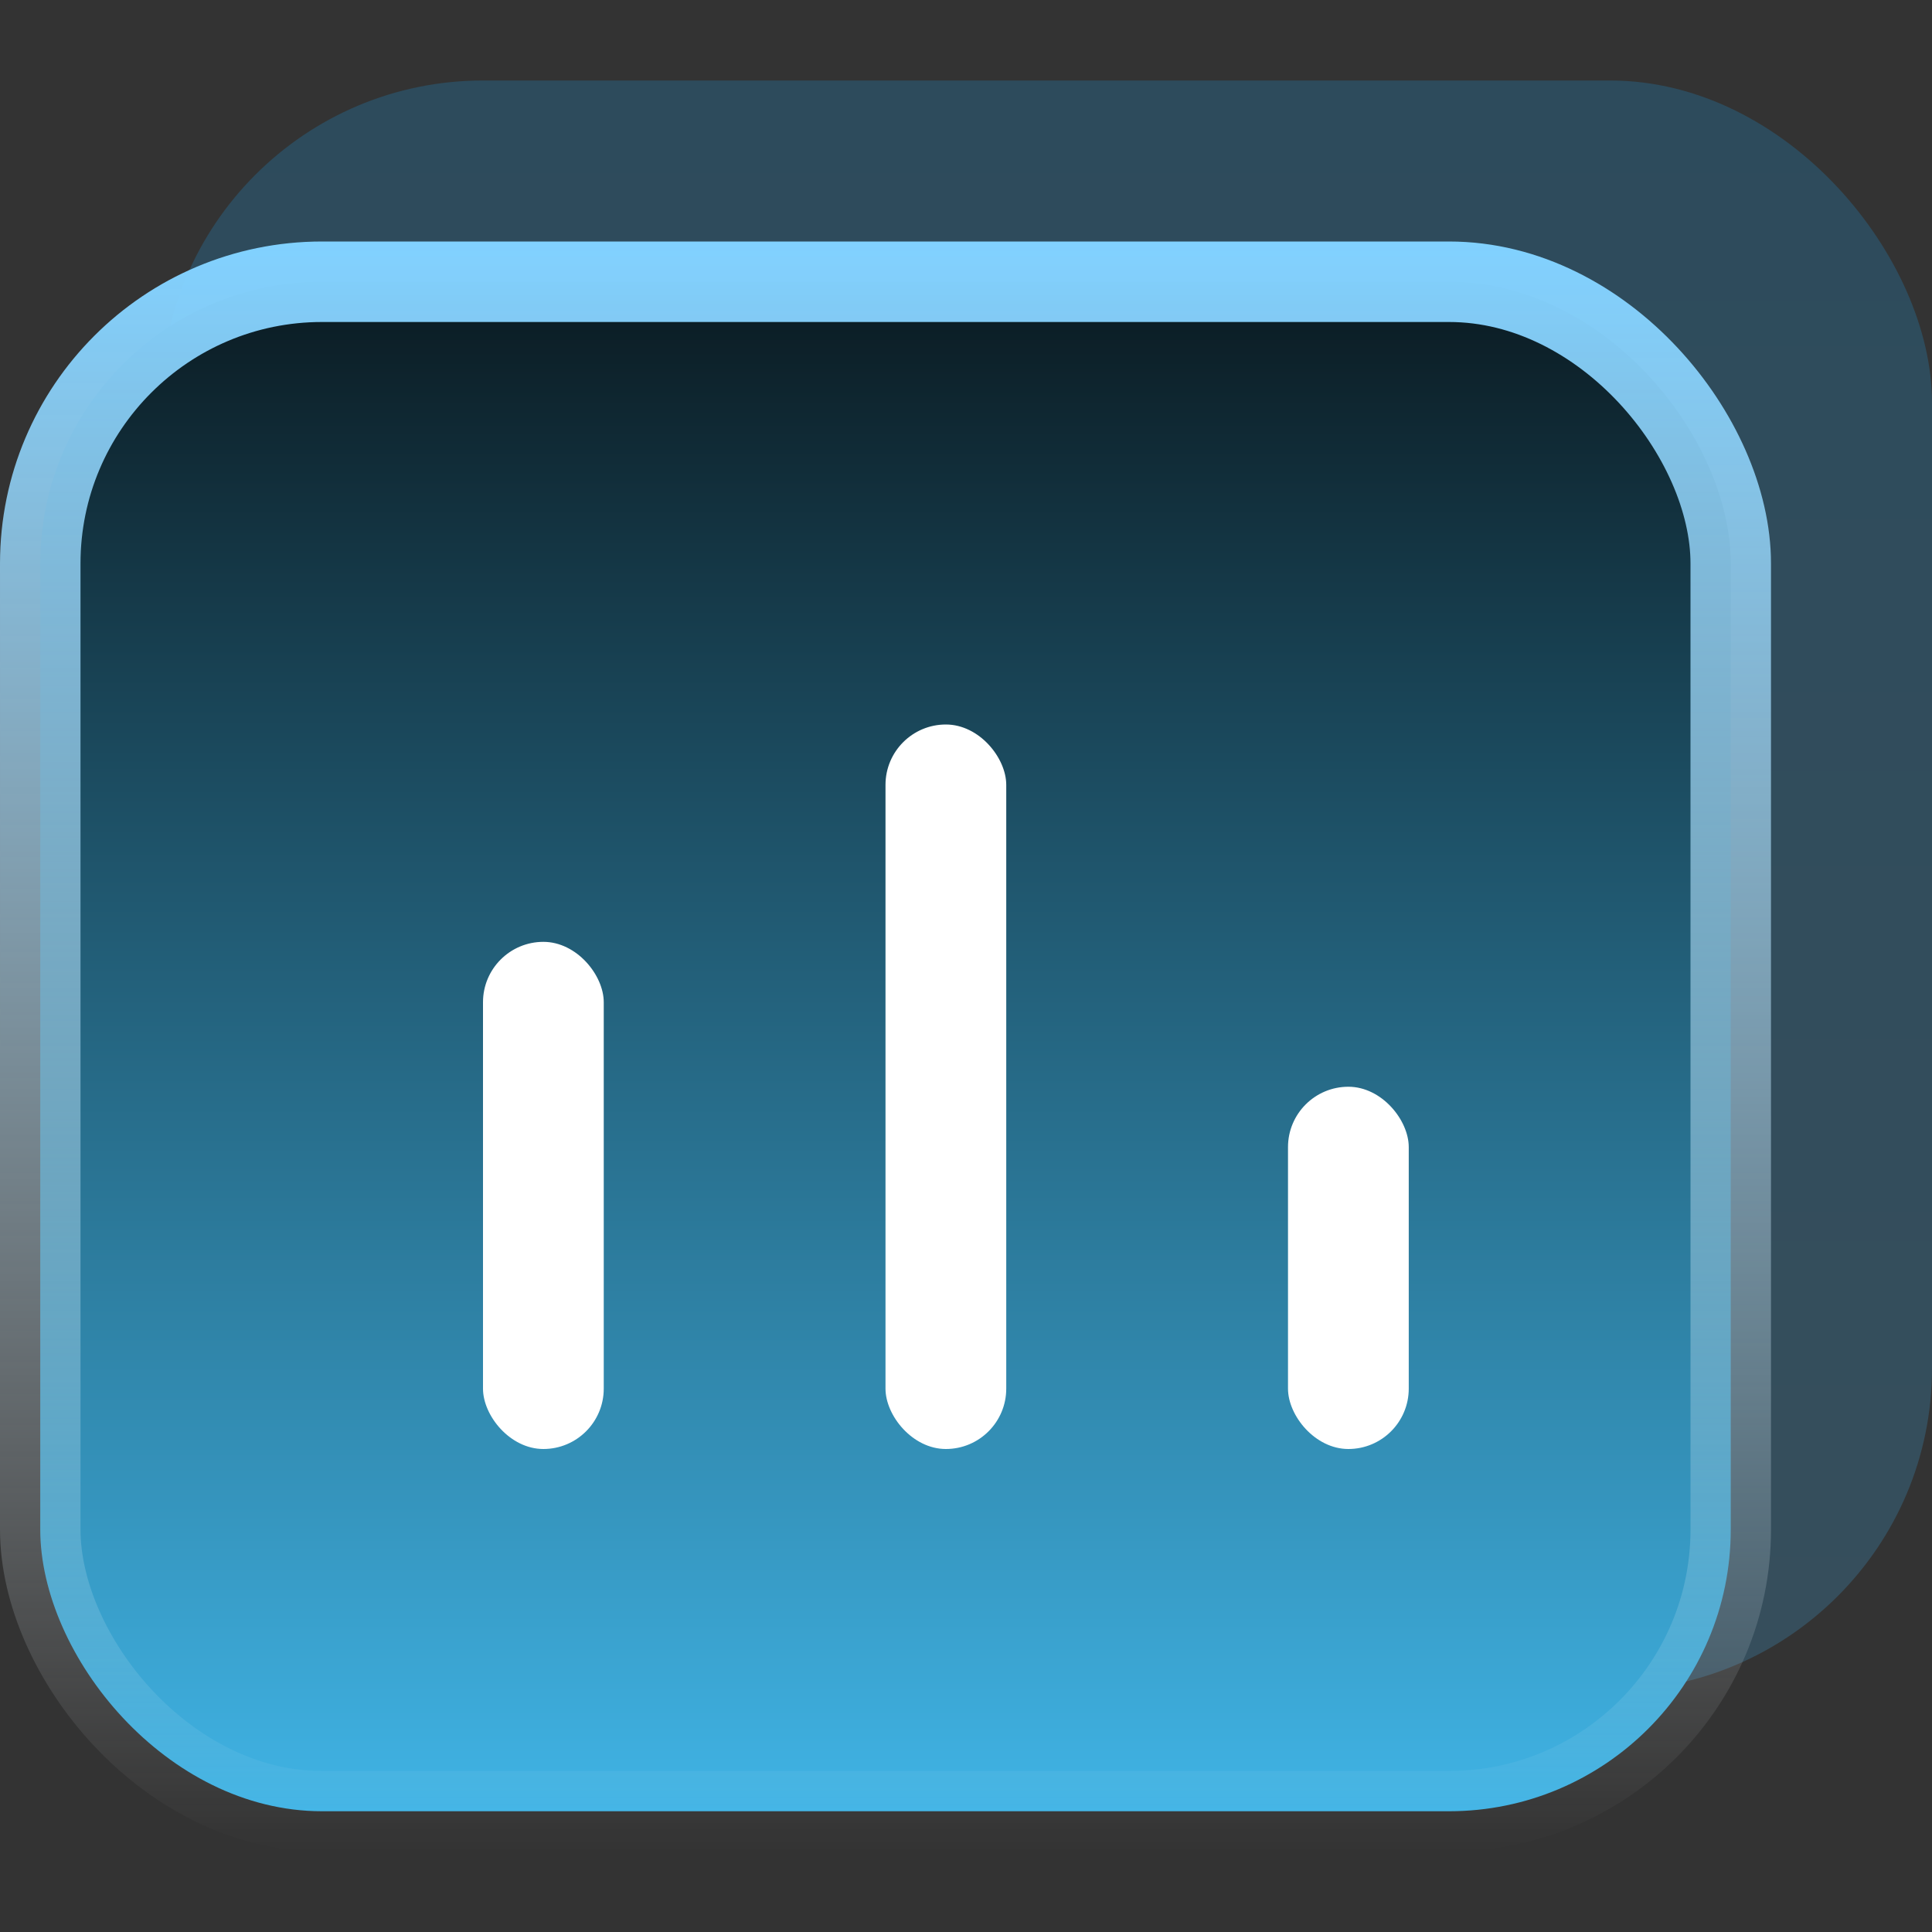 <svg width="24" height="24" viewBox="0 0 24 24" fill="none" xmlns="http://www.w3.org/2000/svg">
<rect x="0" y="0" width="24" height="24" fill="#333333" stroke="none"/>
<rect opacity="0.2" x="2" y="1" width="22" height="20" rx="4" fill="url(#paint0_linear_5333_68265)"/>
<rect x="0.5" y="3.5" width="21" height="19" rx="3.5" fill="url(#paint1_linear_5333_68265)" stroke="url(#paint2_linear_5333_68265)"/>
<rect x="6" y="11.7" width="1.5" height="6.3" rx="0.75" fill="white"/>
<rect x="11" y="9" width="1.5" height="9" rx="0.75" fill="white"/>
<rect x="16" y="13.5" width="1.5" height="4.5" rx="0.75" fill="white"/>
<defs>
<linearGradient id="paint0_linear_5333_68265" x1="13" y1="-1.5" x2="13" y2="23" gradientUnits="userSpaceOnUse">
<stop stop-color="#0EA8FF"/>
<stop offset="1" stop-color="#47BDFF"/>
</linearGradient>
<linearGradient id="paint1_linear_5333_68265" x1="11" y1="0.5" x2="11" y2="25" gradientUnits="userSpaceOnUse">
<stop stop-color="#020202"/>
<stop offset="1" stop-color="#47C8FF"/>
</linearGradient>
<linearGradient id="paint2_linear_5333_68265" x1="11" y1="3" x2="11" y2="23" gradientUnits="userSpaceOnUse">
<stop stop-color="#81D1FF"/>
<stop offset="1" stop-color="white" stop-opacity="0"/>
</linearGradient>
</defs>
</svg>
